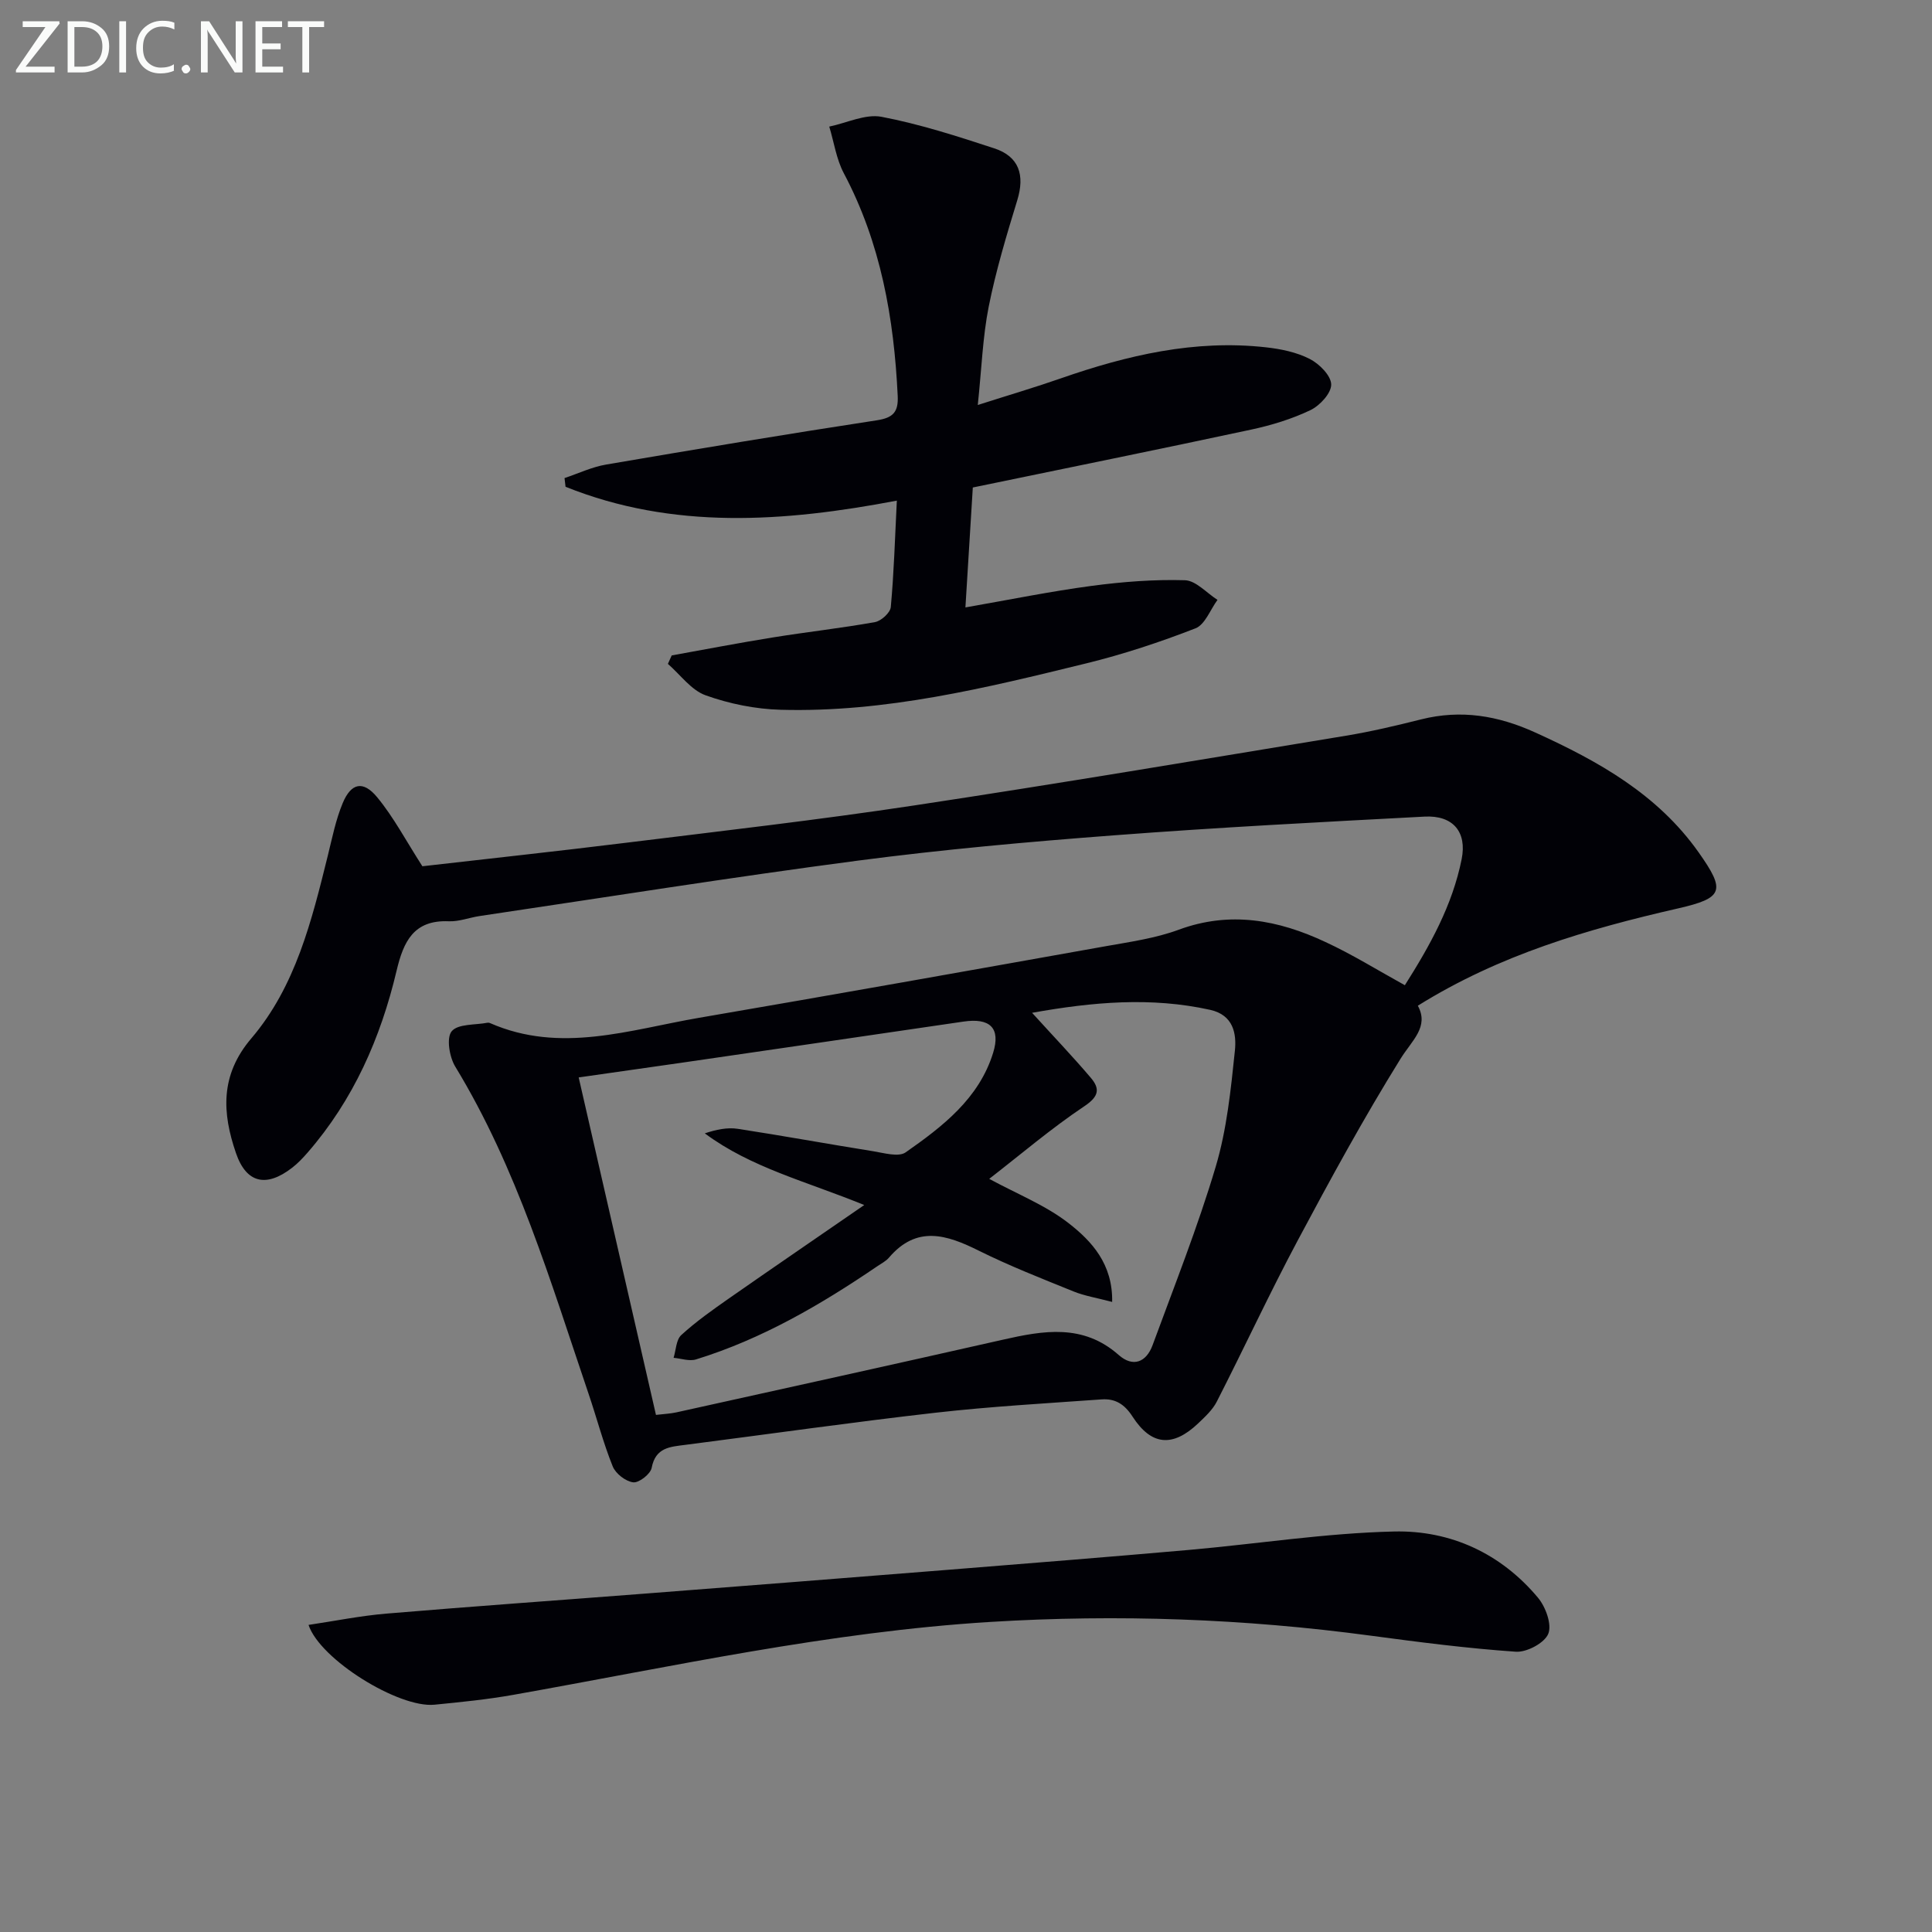 <svg enable-background="new 0 0 400 400" viewBox="0 0 400 400" xmlns="http://www.w3.org/2000/svg"><rect x="0" y="0" width="400" height="400" fill="#808080" stroke="none"/><path d="m290.86 203.98c5.16-8.14 9.84-16.51 11.76-26.1 1.13-5.64-1.79-9.12-7.67-8.81-21.41 1.13-42.84 2.24-64.22 3.87-17.73 1.34-35.47 2.93-53.09 5.24-26.17 3.44-52.25 7.6-78.36 11.48-2.13.32-4.26 1.17-6.36 1.08-7.27-.31-9.38 4.19-10.81 10.23-3.29 13.91-8.94 26.77-18.45 37.69-.98 1.12-2.02 2.22-3.19 3.12-5.32 4.11-9.46 3.23-11.61-3.03-2.86-8.3-3.33-16.14 3.17-23.76 9.18-10.77 12.5-24.37 15.83-37.8.91-3.68 1.65-7.46 3.1-10.93 1.74-4.16 4.22-4.72 7.12-1.21 3.43 4.15 5.98 9.03 9.37 14.3 13.38-1.54 27.72-3.08 42.04-4.85 19.94-2.46 39.91-4.74 59.77-7.74 29.85-4.51 59.63-9.53 89.42-14.44 5.22-.86 10.4-2.09 15.54-3.38 8.26-2.07 15.91-.8 23.65 2.72 13.06 5.93 25.3 12.78 33.79 24.78 5.66 8 5.18 9.48-4.25 11.64-18.67 4.27-36.93 9.58-53.86 20.14 2.37 4.38-1.2 7.15-3.58 10.98-7.6 12.24-14.52 24.92-21.3 37.64-5.85 10.97-11.08 22.26-16.74 33.34-.88 1.72-2.44 3.16-3.88 4.53-5.22 4.94-9.66 4.64-13.57-1.42-1.69-2.62-3.63-3.76-6.41-3.56-11.44.82-22.91 1.46-34.3 2.75-17.32 1.97-34.58 4.44-51.87 6.66-3.17.41-6.18.52-6.98 4.77-.24 1.27-2.62 3.13-3.81 2.99-1.56-.18-3.64-1.79-4.25-3.29-1.98-4.91-3.31-10.07-5.02-15.09-7.84-23.11-14.75-46.6-27.59-67.7-1.21-1.99-1.86-5.96-.73-7.31 1.31-1.57 4.87-1.27 7.45-1.77.15-.03.34.01.49.08 14.58 6.39 28.92 1.37 43.25-1.09 28.12-4.82 56.21-9.83 84.29-14.84 5.06-.9 10.26-1.64 15.04-3.4 10.64-3.93 20.62-2.03 30.35 2.53 5.55 2.56 10.76 5.81 16.47 8.96zm-77.18 5.71c4.44 4.89 8.45 9.08 12.19 13.49 1.87 2.22 1.68 3.81-1.32 5.82-6.87 4.59-13.2 10-19.74 15.07 5.86 3.18 11.69 5.48 16.43 9.17 4.77 3.71 9.17 8.45 9.02 16.31-3.26-.86-5.72-1.25-7.97-2.16-6.61-2.68-13.28-5.29-19.66-8.46-6.66-3.32-12.84-5.28-18.58 1.45-.63.74-1.58 1.21-2.41 1.78-11.72 7.98-23.9 15.08-37.53 19.29-1.38.43-3.09-.19-4.65-.33.5-1.61.52-3.74 1.6-4.72 3.04-2.78 6.45-5.19 9.84-7.56 9.05-6.32 18.16-12.54 28.03-19.35-11.99-4.91-23.42-7.71-33.01-14.84 2.37-.79 4.66-1.27 6.82-.94 9.34 1.43 18.64 3.14 27.98 4.63 2.27.36 5.31 1.28 6.79.24 7.64-5.35 15.16-11.12 18.1-20.58 1.61-5.19-.65-7.3-6.14-6.49-19.54 2.87-39.09 5.72-58.64 8.56-6.84.99-13.69 1.96-21.02 3 5.39 23.53 10.66 46.57 16 69.87 1.68-.2 2.99-.25 4.25-.53 22.52-4.98 45.04-9.94 67.53-15.03 8.46-1.92 16.65-3.36 24.03 3.16 2.97 2.62 5.71 1.49 7.01-2.04 4.51-12.27 9.35-24.45 13.07-36.95 2.3-7.72 3.13-15.94 3.97-24 .36-3.48-.27-7.39-5.11-8.47-12.23-2.71-24.32-1.64-36.88.61z" fill="#010106"/><path d="m202.44 83.85c6.54-2.09 11.91-3.67 17.18-5.51 13.77-4.8 27.78-8.08 42.49-6.43 3.09.34 6.33 1.01 9.05 2.4 1.98 1.01 4.41 3.44 4.45 5.28.04 1.8-2.35 4.4-4.31 5.33-3.85 1.84-8.05 3.12-12.24 4.02-18.97 4.07-37.99 7.92-57.65 11.99-.47 7.67-.98 15.84-1.53 24.83 9.23-1.61 17.64-3.33 26.13-4.46 6.39-.85 12.89-1.36 19.31-1.17 2.29.07 4.5 2.64 6.75 4.07-1.5 2.03-2.58 5.12-4.56 5.89-7.35 2.86-14.9 5.36-22.56 7.24-20.81 5.1-41.68 10.22-63.32 9.62-5.22-.14-10.61-1.23-15.53-2.99-3-1.07-5.24-4.27-7.82-6.51.26-.58.53-1.17.79-1.75 6.97-1.25 13.92-2.6 20.91-3.72 7.04-1.14 14.15-1.92 21.17-3.18 1.29-.23 3.18-1.95 3.28-3.12.65-7.08.86-14.2 1.25-22.03-23.38 4.45-46.34 6.07-68.59-2.87-.07-.6-.14-1.2-.21-1.8 2.87-.96 5.67-2.3 8.62-2.8 18.65-3.19 37.32-6.3 56.03-9.16 3.41-.52 4.49-1.73 4.33-5.06-.77-16.1-3.5-31.65-11.16-46.1-1.55-2.93-2.03-6.42-3.01-9.65 3.62-.75 7.46-2.66 10.81-2.03 7.91 1.51 15.66 4.01 23.34 6.53 5.16 1.69 6.37 5.53 4.78 10.73-2.23 7.28-4.43 14.6-5.92 22.05-1.24 6.26-1.46 12.75-2.26 20.36z" fill="#010106"/><path d="m63.88 336.42c5.44-.81 10.76-1.89 16.12-2.34 18.05-1.52 36.12-2.79 54.18-4.19 20.54-1.59 41.09-3.2 61.62-4.84 16.73-1.34 33.47-2.67 50.19-4.14 14.22-1.25 28.41-3.5 42.65-3.83 11.66-.27 22.11 4.52 29.8 13.73 1.58 1.9 2.9 5.54 2.11 7.46-.78 1.9-4.46 3.86-6.72 3.7-10.06-.69-20.09-1.99-30.1-3.33-26.13-3.51-52.31-4.45-78.64-2.84-33.41 2.05-66 9.27-98.82 15.1-5.39.96-10.86 1.5-16.31 2.04-7.4.73-23.71-9.36-26.08-16.52z" fill="#010106"/><g fill="#fafbfa"><path d="m12.4 4.8-7.1 9h6v1.2h-8v-.5l6.1-8.9h-4.7v-1.2h7.6v.4z"/><path d="m14 14v-9.6h3c1.6 0 2.9.5 4 1.4s1.6 2.2 1.6 3.8-.5 3-1.6 3.9-2.4 1.5-4 1.5h-3zm1.4-8.4v8.2h1.6c1.3 0 2.4-.4 3.1-1.1s1.1-1.8 1.1-3.1-.4-2.3-1.2-3-1.8-1-3.1-1z"/><path d="m26.1 4.4v10.6h-1.4v-10.6z"/><path d="m36.1 14.6c-.8.4-1.8.6-2.9.6-1.5 0-2.7-.5-3.6-1.4s-1.4-2.2-1.4-3.8c0-1.7.5-3.1 1.5-4.1s2.3-1.6 3.9-1.6c1 0 1.8.1 2.5.4v1.4c-.8-.4-1.6-.6-2.5-.6-1.2 0-2.1.4-2.9 1.2s-1.1 1.8-1.1 3.2c0 1.3.3 2.3 1 3s1.6 1.1 2.7 1.1c1 0 2-.2 2.7-.7v1.3z"/><path d="m37.6 14.3c0-.2.1-.5.3-.6s.4-.3.6-.3c.3 0 .5.1.6.3s.3.4.3.6-.1.4-.3.6-.4.3-.6.3c-.3 0-.5-.1-.6-.3s-.3-.4-.3-.6z"/><path d="m50.2 15h-1.6l-5.3-8.2c-.2-.2-.3-.5-.4-.7 0 .2.1.7.1 1.5v7.4h-1.4v-10.6h1.7l5.2 8.1c.2.4.4.6.4.7 0-.3-.1-.8-.1-1.5v-7.3h1.4z"/><path d="m58.6 15h-5.7v-10.6h5.5v1.2h-4.1v3.4h3.8v1.2h-3.8v3.6h4.3z"/><path d="m67.1 5.6h-3.1v9.4h-1.4v-9.4h-3v-1.2h7.5z"/></g></svg>
